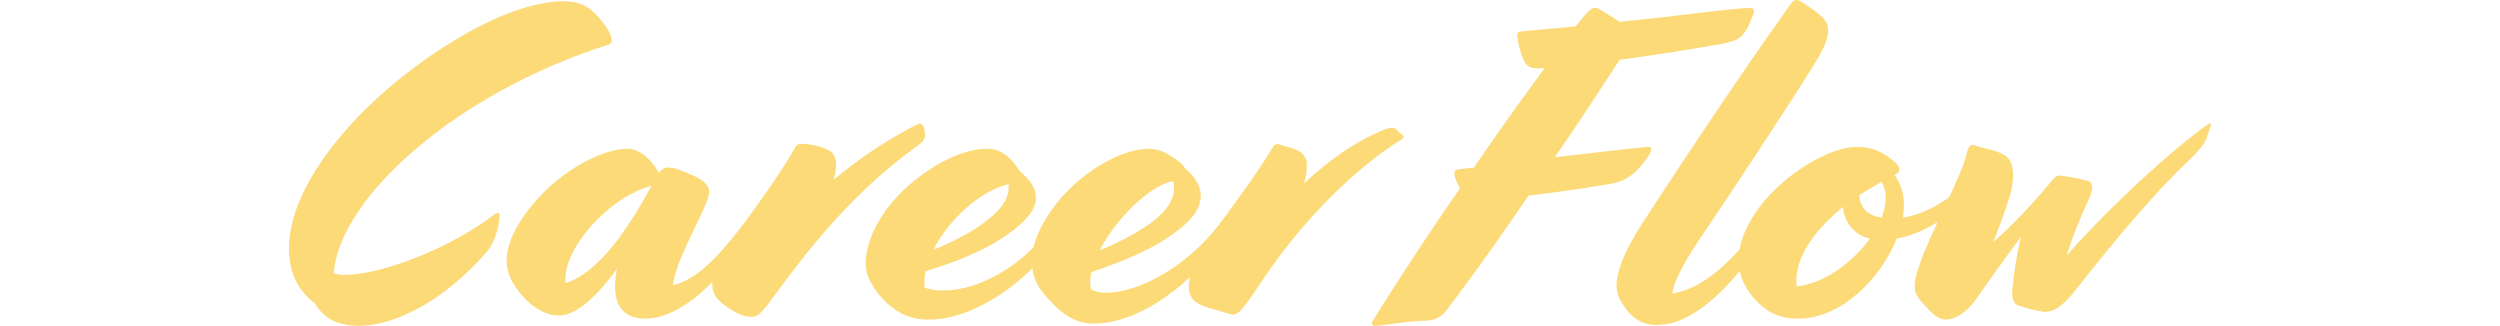 <?xml version="1.0" encoding="UTF-8"?><svg id="b" xmlns="http://www.w3.org/2000/svg" width="727.11" height="94.75" xmlns:xlink="http://www.w3.org/1999/xlink" viewBox="0 0 727.11 94.75"><defs><style>.f{fill:none;}.g{fill:#fbda77;}.h{clip-path:url(#d);}</style><clipPath id="d"><rect class="f" width="727.11" height="94.75"/></clipPath></defs><g id="c"><g class="h"><path id="e" class="g" d="M104.33,94.75c11.57,0,26-8.45,37.31-21.58,2.21-2.6,3.64-7.41,3.64-10.53,0-.91-.52-1.04-1.69-.13-12.35,9.49-32.37,17.42-43.29,17.42-1.11.07-2.22-.1-3.25-.52,1.82-22.23,36.01-52.52,79.95-66.43,1.3-.39,1.69-2.47-2.6-7.67-3.25-3.77-6.24-4.94-10.53-4.94-8.45,0-20.15,4.16-32.63,11.96-26,15.99-47.19,40.56-47.19,59.93,0,7.02,2.6,12.22,7.41,15.86,2.99,4.81,7.02,6.63,12.87,6.63ZM187.66,92.67c10.27,0,22.1-11.05,30.81-25.48l.39-.65c.61-.72.53-1.8-.19-2.41-.02-.02-.05-.04-.07-.06l-.39-.39c-.39-.39-.65-.26-1.56.91l-.39.52c-9.1,11.96-14.82,16.51-20.54,17.81.39-3.64,2.73-9.1,5.33-14.56,4.16-8.45,5.2-11.05,5.2-12.74,0-1.43-1.3-2.99-4.29-4.42-3.9-1.82-6.24-2.47-7.41-2.47-1.17-.06-2.28.54-2.86,1.56-2.08-3.51-5.33-7.02-9.23-7.02-7.41,0-20.28,6.63-28.73,17.68-7.28,9.49-7.54,16.12-4.68,21.06,3.12,5.46,8.32,9.75,13.52,9.75,4.16,0,9.88-3.9,16.9-13.65-2.21,11.05,2.21,14.56,8.19,14.56ZM164.52,82.4c-.78-5.2,3.25-12.61,9.36-18.72,4.42-4.42,10.01-8.19,15.6-9.62-9.62,17.68-17.29,25.61-24.96,28.34ZM218.47,92.15c2.08,0,2.86-.78,8.45-8.45,14.95-20.41,27.43-32.24,39.65-41.08,1.56-1.17,2.47-1.95,2.47-3.25s-.39-3.38-1.43-3.38c-.65,0-1.82.65-4.16,1.95-7.43,4.06-14.45,8.85-20.93,14.3,1.43-5.72.26-7.54-1.56-8.58-2.2-1.05-4.59-1.66-7.02-1.82-1.56-.13-2.21.13-2.6.91-1.69,3.25-7.15,11.7-15.08,22.36-6.24,8.32-9.1,13.13-9.1,17.55,0,2.86,1.3,4.55,4.29,6.63,2.86,1.95,5.07,2.86,7.02,2.86ZM270.47,92.93c13,0,29.9-11.57,38.35-25.74l.39-.65c.61-.72.53-1.8-.19-2.41-.02-.02-.05-.04-.07-.06l-.39-.39c-.39-.39-.65-.26-1.56.91l-.39.52c-9.36,12.48-21.84,19.37-32.24,19.37-1.85.02-3.69-.24-5.46-.78-.1-1.61-.02-3.22.26-4.81,8.71-2.6,16.25-5.85,21.06-8.84,8.32-5.2,11.05-9.23,11.05-12.35s-1.69-5.33-4.55-7.8c-3.64-5.46-6.37-6.63-9.88-6.63-8.84,0-21.58,7.8-28.86,17.42-5.59,7.54-7.41,15.47-5.46,19.89,1.98,4.53,5.41,8.28,9.75,10.66,2.55,1.24,5.36,1.82,8.19,1.69ZM286.07,64.85c-3.12,2.47-8.84,5.46-14.56,7.8,4.42-8.97,13.78-17.16,21.84-19.11.26,3.77-1.56,7.15-7.28,11.31ZM318.31,94.1c13.13,0,29.64-11.96,38.61-26.91l.39-.65c.61-.72.53-1.8-.19-2.41-.02-.02-.05-.04-.07-.06l-.39-.39c-.39-.39-.65-.26-1.56.91l-.39.52c-9.1,12.09-23.27,20.02-33.02,20.02-1.48.07-2.96-.25-4.29-.91-.52-1.3-.39-2.99,0-5.07,9.23-3.12,16.25-6.24,20.8-9.1,8.71-5.59,11.05-9.36,11.05-13.26,0-2.73-1.95-5.72-4.42-7.67-1.17-1.69-2.21-2.34-4.16-3.64-1.93-1.4-4.25-2.17-6.63-2.21-8.45,0-20.28,7.41-27.04,16.25-9.49,12.48-7.8,20.8-3.25,26.13,5.59,6.63,9.62,8.45,14.56,8.45ZM334.56,64.98c-4.6,3.13-9.52,5.75-14.69,7.8,4.55-8.97,14.17-18.59,21.32-20.15,1.3,4.55-1.82,8.84-6.63,12.35ZM358.61,91.5c1.43,0,2.6-1.04,7.8-8.84,12.48-18.98,28.08-33.93,41.21-42.12.39-.26.65-.52.65-.78s-.78-.78-1.17-1.17c-.91-.78-1.17-1.43-2.21-1.43s-2.86.65-5.72,2.08c-5.85,2.73-12.48,7.28-19.89,14.04.48-1.6.75-3.27.78-4.94.17-1.71-.63-3.37-2.08-4.29-1.82-1.04-3.38-1.17-5.59-1.95-.79-.41-1.77-.12-2.21.65-1.95,3.77-10.4,15.73-15.47,22.36-6.5,8.45-8.97,14.56-8.97,18.33,0,4.29,3.38,5.46,7.28,6.5,3.64,1.04,4.68,1.56,5.59,1.56ZM399.95,94.75c2.47,0,7.41-1.17,13.52-1.43,3.12,0,5.33-.52,7.28-3.12,7.54-9.88,15.86-21.58,23.79-33.28,10.79-1.3,21.45-2.99,24.83-3.64,4.55-.91,7.67-4.29,10.27-8.19,1.17-2.08.52-2.47-.65-2.34-6.89.65-16.51,1.82-26.78,2.99,7.28-10.53,13.78-20.54,18.85-28.34,9.75-1.3,20.28-2.99,28.47-4.42,4.55-.78,6.24-1.43,7.67-3.25,1.3-1.56,2.21-4.42,2.86-5.85.09-.2.14-.43.13-.65,0-.52-.39-.91-1.43-.91-1.3,0-6.89.52-11.31,1.04-8.19,1.04-17.29,2.08-26.39,2.99-2.08-1.3-3.9-2.6-5.85-3.64-1.69-1.04-2.6-.65-6.89,4.94-5.33.52-10.53,1.04-15.34,1.43-1.3.13-1.82.39-1.69,1.56.26,2.08,1.43,7.02,2.73,8.19.91.91,1.69,1.17,5.2,1.04-5.98,8.06-12.87,17.68-20.54,28.86l-3.38.39c-1.56.13-2.34.39-2.34,1.3.23,1.54.81,3.01,1.69,4.29-7.93,11.44-16.51,24.44-25.35,38.48-.78,1.3,0,1.56.65,1.56ZM482.11,94.49c13.26,0,26.65-18.2,32.11-27.3l.39-.65c.61-.72.53-1.8-.19-2.41-.02-.02-.05-.04-.07-.06l-.39-.39c-.39-.39-.65-.26-1.56.91l-.39.52c-10.53,14.04-18.59,19.11-25.61,20.28.26-2.86,2.47-7.67,8.19-16.25,7.54-11.05,27.3-40.95,33.54-51.22,5.46-8.84,3.77-11.44.78-13.91-1.54-1.21-3.15-2.34-4.81-3.38-1.69-1.04-2.34-.78-3.38.65-10.27,14.43-24.05,34.45-43.16,63.83-5.46,8.45-7.41,14.17-7.41,18.07,0,2.34,1.04,4.42,2.86,6.76,2.01,3.03,5.47,4.76,9.1,4.55ZM522.93,92.67c12.87,0,24.18-11.96,28.73-23.27,9.75-1.69,19.24-9.49,24.31-15.73l.52-.65c.62-.59.68-1.55.13-2.21l-.26-.39c-.39-.52-.78-.65-1.82.39l-.52.52c-5.98,5.98-13.13,10.79-20.54,11.96.15-1.16.24-2.34.26-3.51.09-3.17-.87-6.28-2.73-8.84,1.3-.78,1.43-1.17,1.43-1.69,0-.78-.91-2.21-4.68-4.55-2.39-1.42-5.15-2.09-7.93-1.95-7.67,0-20.8,7.8-27.95,17.29-8.45,11.31-7.54,20.15-1.69,26.78,3.38,3.77,7.15,5.85,12.74,5.85ZM548.41,57.7c-.03,1.92-.42,3.82-1.17,5.59-4.29-.65-6.24-2.99-6.5-6.5,2.21-1.43,4.42-2.73,6.5-3.9.89,1.44,1.3,3.12,1.17,4.81ZM522.54,83.31c-.91-8.19,5.33-16.51,13.52-23.14.19,4.5,3.4,8.29,7.8,9.23-5.07,7.02-13.52,13.13-21.32,13.91ZM575.06,86.56c4.42-6.37,8.84-12.48,12.74-17.68-1.18,4.87-2.01,9.83-2.47,14.82-.26,2.47,0,4.42,1.43,5.07,2.54.88,5.15,1.53,7.8,1.95,2.86,0,5.33-1.56,9.1-6.37,14.04-17.81,23.53-28.6,32.24-37.05,4.81-4.55,5.59-6.11,6.11-7.8.39-1.3,1.04-2.86,1.04-3.25s-.39-.39-1.04,0c-9.23,6.5-27.3,22.62-40.95,38.09,1.71-5.43,3.79-10.72,6.24-15.86,1.56-3.38,1.43-5.2.39-5.72-2.43-.67-4.91-1.2-7.41-1.56-1.43-.26-2.21-.26-3.25,1.04-5.29,6.5-11.07,12.59-17.29,18.2,2.73-7.02,4.68-12.74,5.07-14.43.91-3.9,1.04-7.41-.39-9.49-1.56-2.73-7.28-3.12-9.75-4.16-1.95-.78-2.34.91-2.6,2.08-1.56,6.89-10.27,22.75-13.26,31.07s-2.47,9.75,1.17,13.52c2.47,2.73,4.03,3.9,5.98,3.9,2.6,0,5.98-1.82,9.1-6.37h0Z"/></g></g></svg>